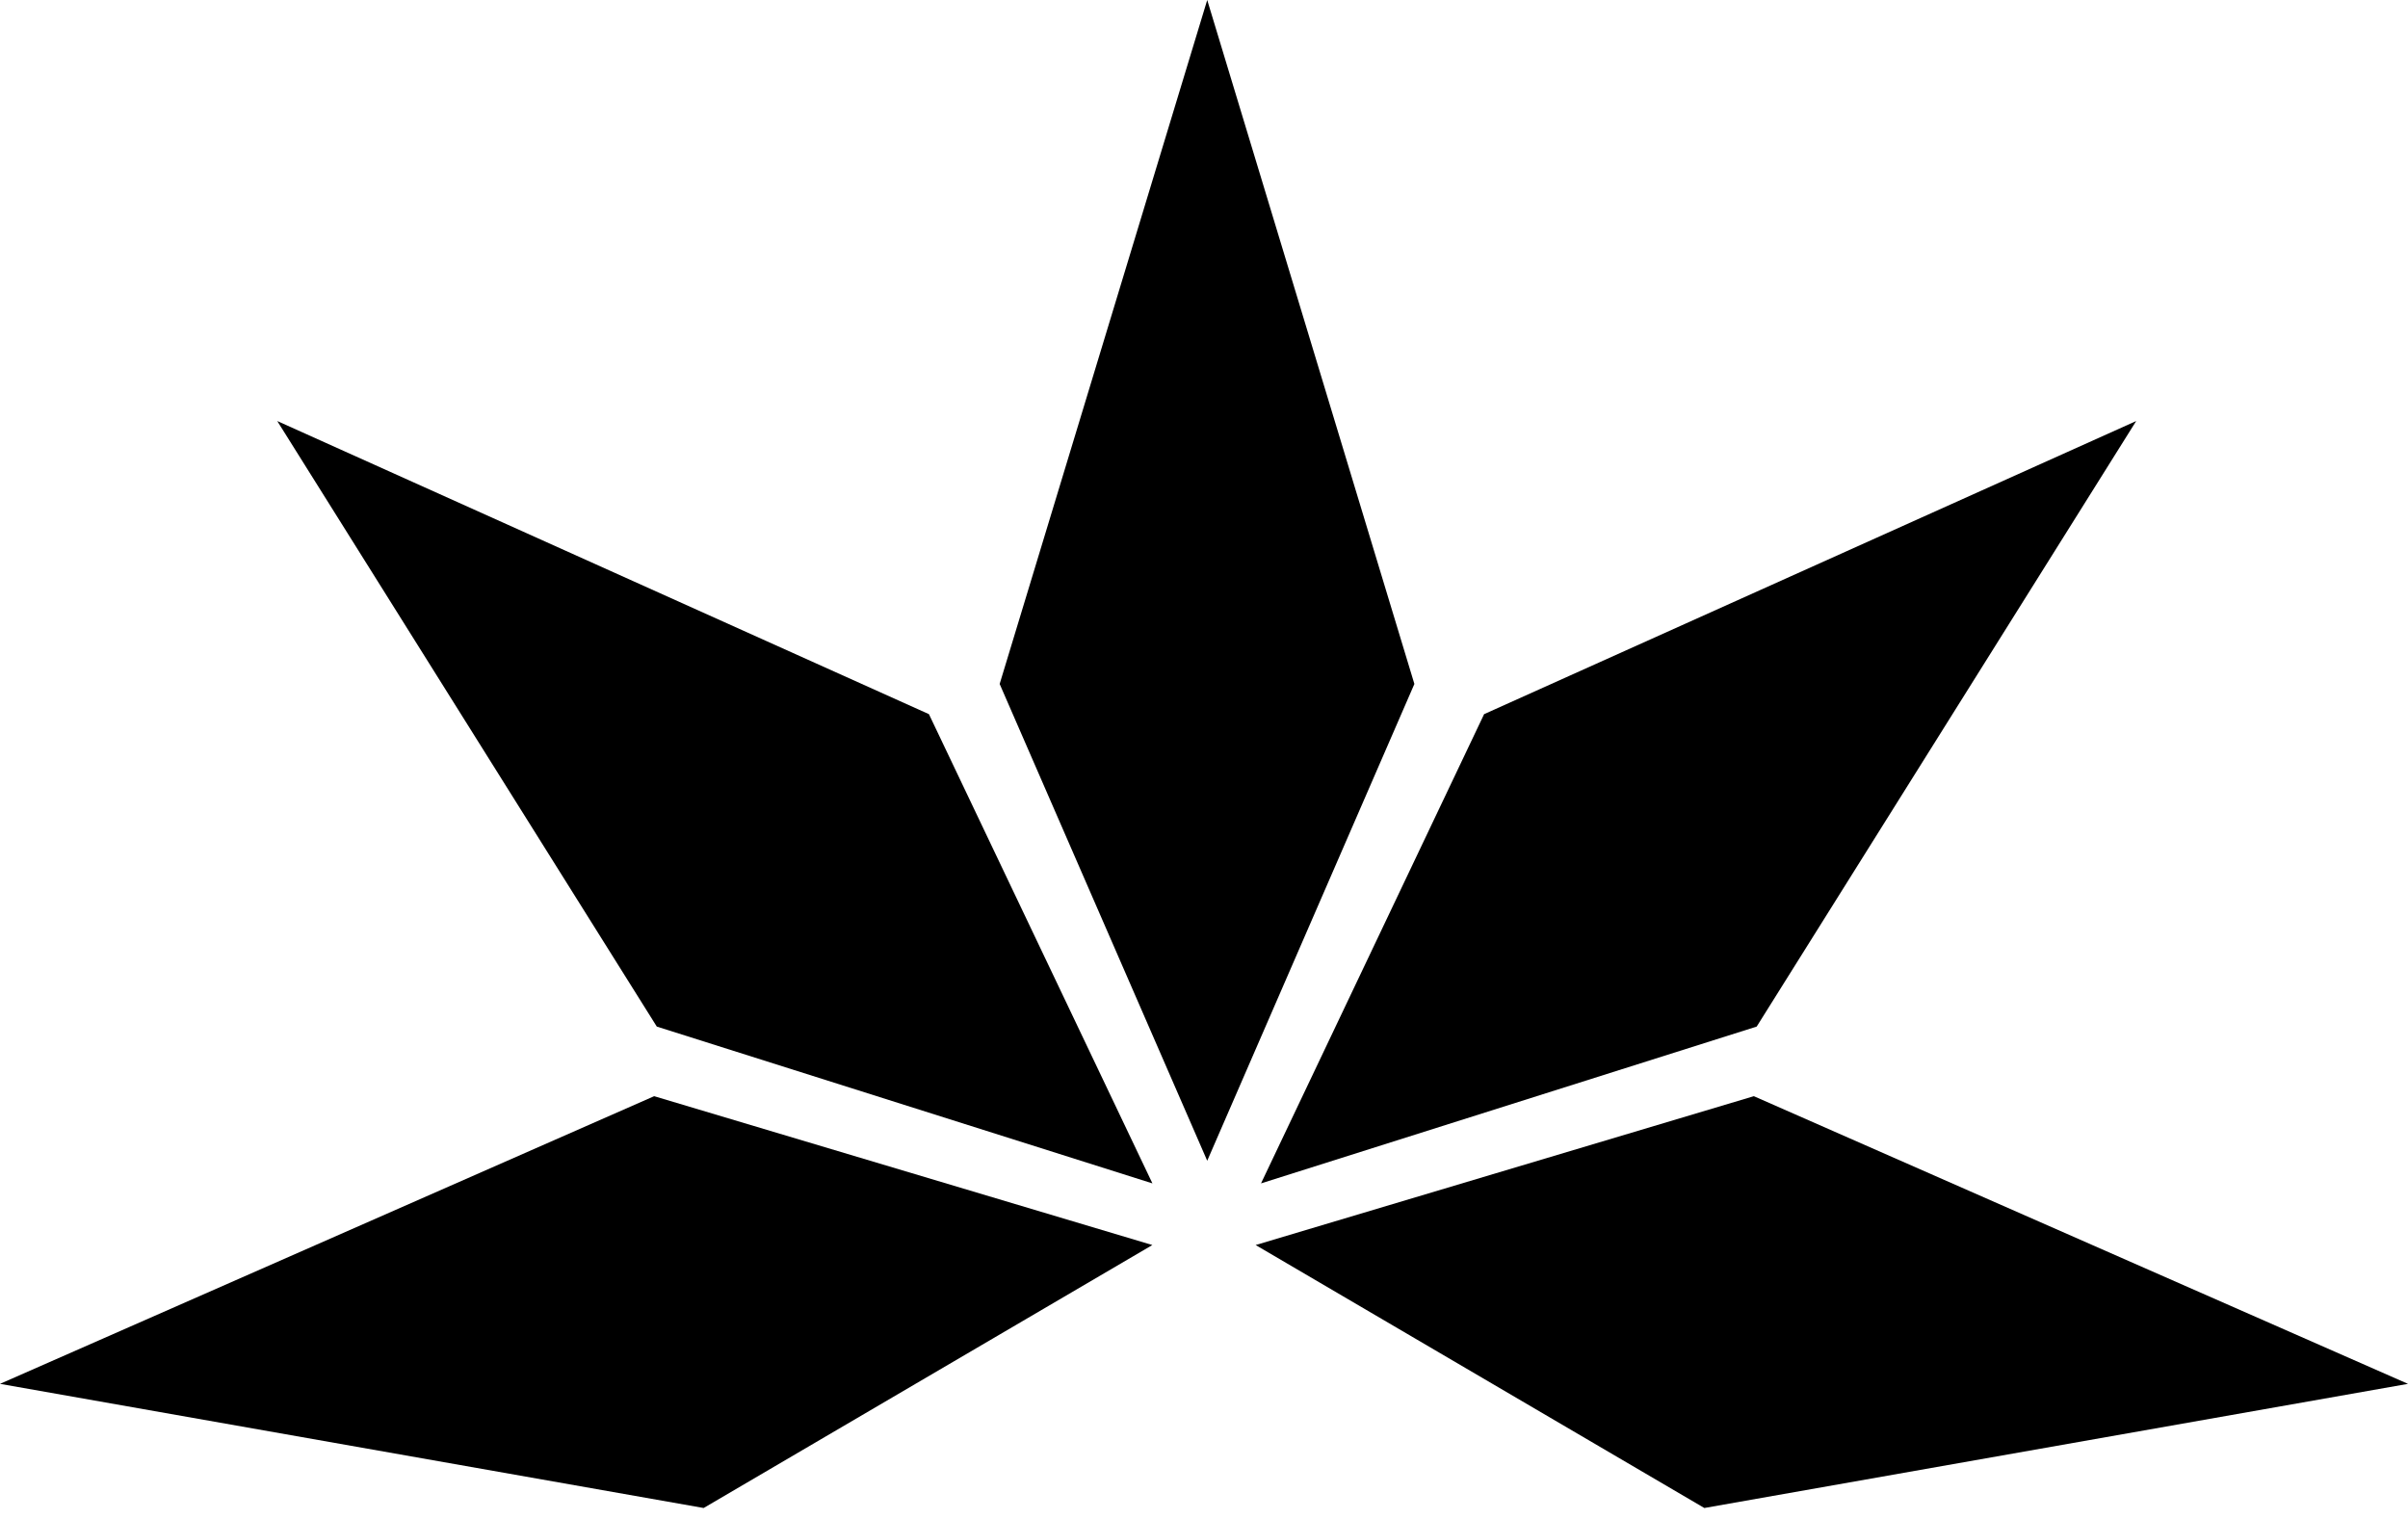 <svg width="65" height="41" viewBox="0 0 65 41" fill="none" xmlns="http://www.w3.org/2000/svg">
<path fill-rule="evenodd" clip-rule="evenodd" d="M32.587 31.332L38.179 18.462L32.587 0L26.984 18.462L32.587 31.332Z" fill="black"/>
<path fill-rule="evenodd" clip-rule="evenodd" d="M34.039 31.943L47.419 27.71L57.663 11.365L40.061 19.277L34.039 31.943Z" fill="black"/>
<path fill-rule="evenodd" clip-rule="evenodd" d="M31.108 31.943L17.729 27.71L7.484 11.365L25.075 19.277L31.108 31.943Z" fill="black"/>
<path fill-rule="evenodd" clip-rule="evenodd" d="M31.106 33.607L17.658 29.589L0 37.354L18.994 40.705L31.106 33.607Z" fill="black"/>
<path fill-rule="evenodd" clip-rule="evenodd" d="M33.894 33.607L47.342 29.589L65 37.354L46.006 40.705L33.894 33.607Z" fill="black"/>
</svg>
